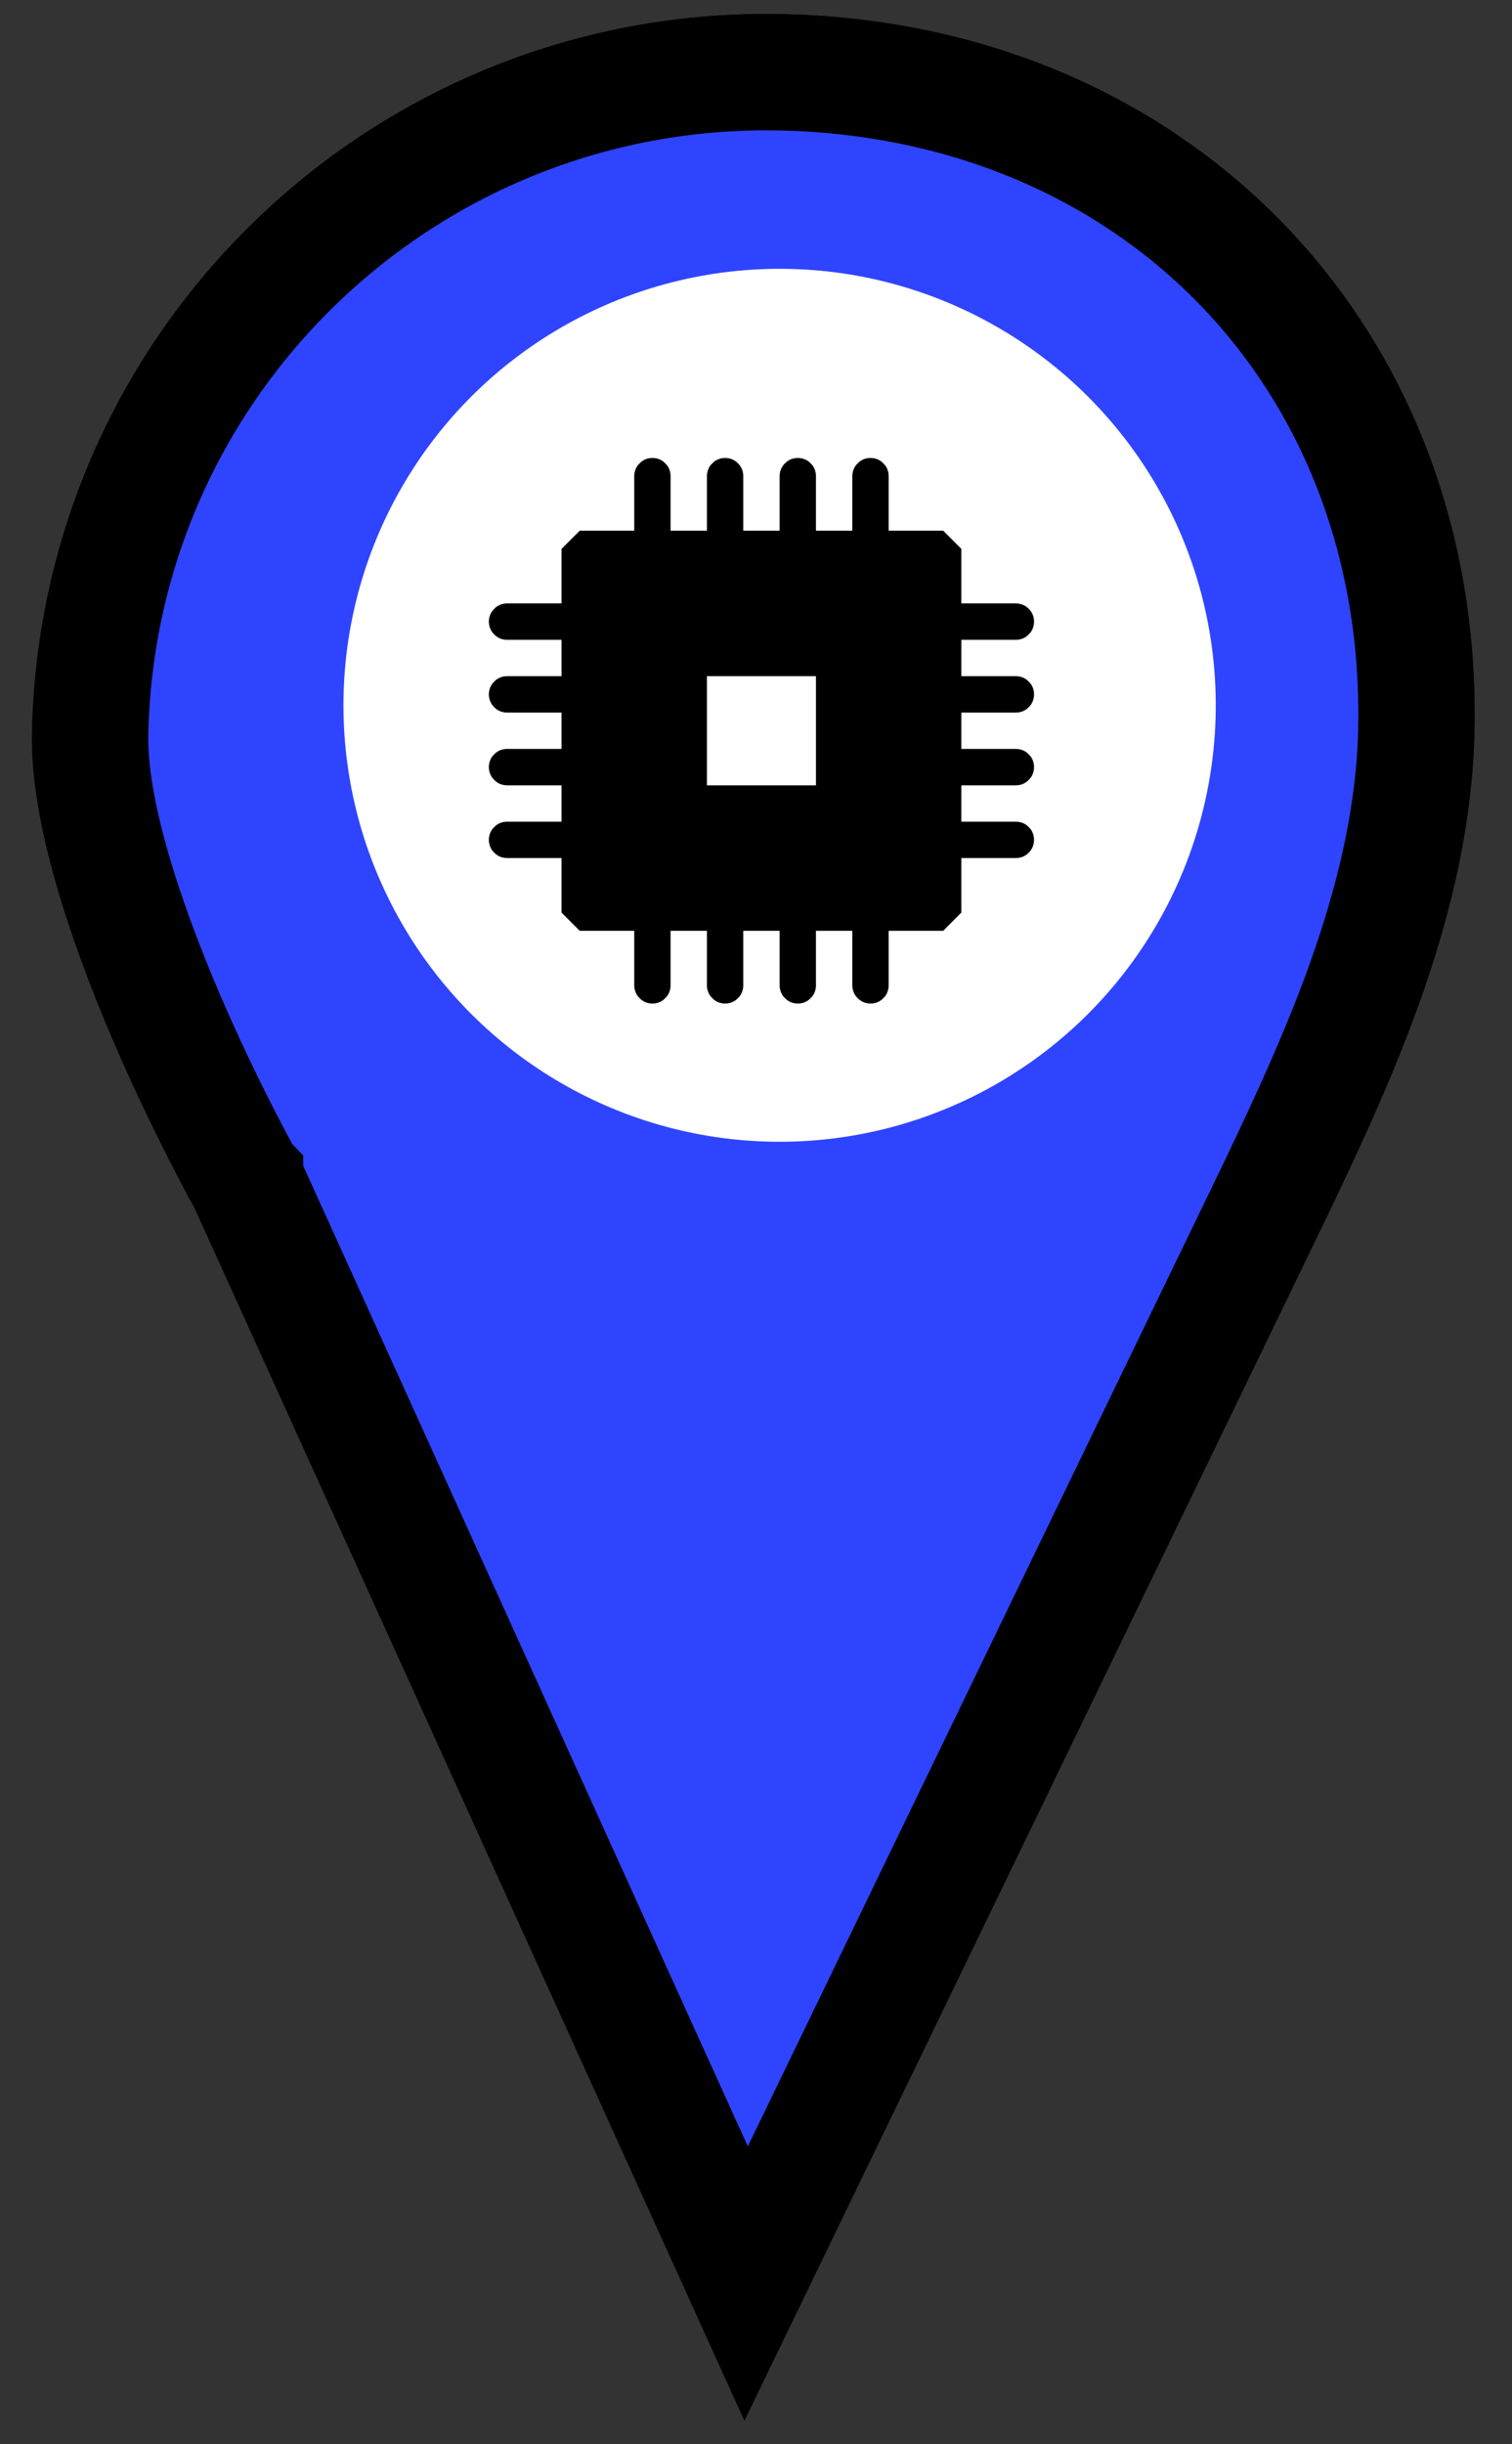 <svg width="26" height="42" viewBox="0 0 26 42" fill="none" xmlns="http://www.w3.org/2000/svg">
<rect x="0" y="0" width="26" height="42" fill="#333333" stroke="none"/>
<path d="M4.253 20.335L4.235 20.295L4.214 20.258L4.214 20.258L4.214 20.257L4.213 20.256L4.208 20.247L4.186 20.207C4.167 20.172 4.138 20.119 4.1 20.05C4.026 19.911 3.918 19.708 3.789 19.454C3.53 18.945 3.185 18.237 2.844 17.437C2.139 15.787 1.525 13.925 1.55 12.62C1.673 6.215 6.978 1.119 13.405 1.242C19.84 1.365 24.478 6.123 24.355 12.521C24.301 15.354 23.068 18.064 21.936 20.431C21.936 20.432 21.935 20.433 21.935 20.433L12.83 39.237L4.253 20.335Z" fill="#2F44FF" stroke="black" stroke-width="2"/>
<ellipse rx="5.212" ry="5.46" transform="matrix(-0.436 0.9 0.9 0.436 13.104 13.082)" fill="black"/>
<path d="M4.253 20.335L4.235 20.295L4.214 20.258L4.214 20.258L4.214 20.257L4.213 20.256L4.208 20.247L4.186 20.207C4.167 20.172 4.138 20.119 4.1 20.05C4.026 19.911 3.918 19.708 3.789 19.454C3.53 18.945 3.185 18.237 2.844 17.437C2.139 15.787 1.525 13.925 1.55 12.62C1.673 6.215 6.978 1.119 13.405 1.242C19.84 1.365 24.478 6.123 24.355 12.521C24.301 15.354 23.068 18.064 21.936 20.431C21.936 20.432 21.935 20.433 21.935 20.433L12.83 39.237L4.253 20.335Z" fill="#2F44FF" stroke="black" stroke-width="2"/>
<ellipse rx="7.5" ry="7.5" transform="matrix(-4.37114e-08 1 1 4.37114e-08 13.406 12.119)" fill="white"/>
<path d="M17.469 12.244C17.511 12.244 17.552 12.236 17.591 12.22C17.63 12.203 17.663 12.18 17.689 12.151C17.718 12.125 17.741 12.092 17.757 12.053C17.773 12.014 17.781 11.974 17.781 11.931C17.781 11.889 17.773 11.848 17.757 11.809C17.741 11.77 17.718 11.738 17.689 11.712C17.663 11.682 17.63 11.66 17.591 11.643C17.552 11.627 17.511 11.619 17.469 11.619H16.531V10.994H17.469C17.511 10.994 17.552 10.986 17.591 10.97C17.63 10.953 17.663 10.93 17.689 10.901C17.718 10.875 17.741 10.842 17.757 10.803C17.773 10.764 17.781 10.724 17.781 10.681C17.781 10.639 17.773 10.598 17.757 10.559C17.741 10.52 17.718 10.488 17.689 10.462C17.663 10.432 17.63 10.41 17.591 10.393C17.552 10.377 17.511 10.369 17.469 10.369H16.531V9.431L16.219 9.119H15.281V8.181C15.281 8.139 15.273 8.098 15.257 8.059C15.241 8.02 15.218 7.988 15.189 7.962C15.163 7.932 15.13 7.91 15.091 7.893C15.052 7.877 15.011 7.869 14.969 7.869C14.927 7.869 14.886 7.877 14.847 7.893C14.808 7.91 14.775 7.932 14.749 7.962C14.72 7.988 14.697 8.02 14.681 8.059C14.665 8.098 14.656 8.139 14.656 8.181V9.119H14.031V8.181C14.031 8.139 14.023 8.098 14.007 8.059C13.991 8.02 13.968 7.988 13.939 7.962C13.913 7.932 13.88 7.91 13.841 7.893C13.802 7.877 13.761 7.869 13.719 7.869C13.677 7.869 13.636 7.877 13.597 7.893C13.558 7.91 13.525 7.932 13.499 7.962C13.47 7.988 13.447 8.02 13.431 8.059C13.415 8.098 13.406 8.139 13.406 8.181V9.119H12.781V8.181C12.781 8.139 12.773 8.098 12.757 8.059C12.741 8.02 12.718 7.988 12.689 7.962C12.663 7.932 12.63 7.91 12.591 7.893C12.552 7.877 12.511 7.869 12.469 7.869C12.427 7.869 12.386 7.877 12.347 7.893C12.308 7.91 12.275 7.932 12.249 7.962C12.22 7.988 12.197 8.02 12.181 8.059C12.165 8.098 12.156 8.139 12.156 8.181V9.119H11.531V8.181C11.531 8.139 11.523 8.098 11.507 8.059C11.491 8.02 11.468 7.988 11.439 7.962C11.413 7.932 11.38 7.91 11.341 7.893C11.302 7.877 11.261 7.869 11.219 7.869C11.177 7.869 11.136 7.877 11.097 7.893C11.058 7.91 11.025 7.932 10.999 7.962C10.97 7.988 10.947 8.02 10.931 8.059C10.915 8.098 10.906 8.139 10.906 8.181V9.119H9.969L9.656 9.431V10.369H8.719C8.677 10.369 8.636 10.377 8.597 10.393C8.558 10.41 8.525 10.432 8.499 10.462C8.47 10.488 8.447 10.52 8.431 10.559C8.415 10.598 8.406 10.639 8.406 10.681C8.406 10.724 8.415 10.764 8.431 10.803C8.447 10.842 8.47 10.875 8.499 10.901C8.525 10.93 8.558 10.953 8.597 10.97C8.636 10.986 8.677 10.994 8.719 10.994H9.656V11.619H8.719C8.677 11.619 8.636 11.627 8.597 11.643C8.558 11.66 8.525 11.682 8.499 11.712C8.47 11.738 8.447 11.77 8.431 11.809C8.415 11.848 8.406 11.889 8.406 11.931C8.406 11.974 8.415 12.014 8.431 12.053C8.447 12.092 8.47 12.125 8.499 12.151C8.525 12.18 8.558 12.203 8.597 12.22C8.636 12.236 8.677 12.244 8.719 12.244H9.656V12.869H8.719C8.677 12.869 8.636 12.877 8.597 12.893C8.558 12.91 8.525 12.932 8.499 12.962C8.47 12.988 8.447 13.02 8.431 13.059C8.415 13.098 8.406 13.139 8.406 13.181C8.406 13.224 8.415 13.264 8.431 13.303C8.447 13.342 8.47 13.375 8.499 13.401C8.525 13.43 8.558 13.453 8.597 13.47C8.636 13.486 8.677 13.494 8.719 13.494H9.656V14.119H8.719C8.677 14.119 8.636 14.127 8.597 14.143C8.558 14.16 8.525 14.182 8.499 14.212C8.47 14.238 8.447 14.27 8.431 14.309C8.415 14.348 8.406 14.389 8.406 14.431C8.406 14.474 8.415 14.514 8.431 14.553C8.447 14.592 8.47 14.625 8.499 14.651C8.525 14.68 8.558 14.703 8.597 14.72C8.636 14.736 8.677 14.744 8.719 14.744H9.656V15.681L9.969 15.994H10.906V16.931C10.906 16.974 10.915 17.014 10.931 17.053C10.947 17.093 10.97 17.125 10.999 17.151C11.025 17.18 11.058 17.203 11.097 17.22C11.136 17.236 11.177 17.244 11.219 17.244C11.261 17.244 11.302 17.236 11.341 17.22C11.38 17.203 11.413 17.18 11.439 17.151C11.468 17.125 11.491 17.093 11.507 17.053C11.523 17.014 11.531 16.974 11.531 16.931V15.994H12.156V16.931C12.156 16.974 12.165 17.014 12.181 17.053C12.197 17.093 12.22 17.125 12.249 17.151C12.275 17.18 12.308 17.203 12.347 17.22C12.386 17.236 12.427 17.244 12.469 17.244C12.511 17.244 12.552 17.236 12.591 17.22C12.63 17.203 12.663 17.18 12.689 17.151C12.718 17.125 12.741 17.093 12.757 17.053C12.773 17.014 12.781 16.974 12.781 16.931V15.994H13.406V16.931C13.406 16.974 13.415 17.014 13.431 17.053C13.447 17.093 13.47 17.125 13.499 17.151C13.525 17.18 13.558 17.203 13.597 17.22C13.636 17.236 13.677 17.244 13.719 17.244C13.761 17.244 13.802 17.236 13.841 17.22C13.88 17.203 13.913 17.18 13.939 17.151C13.968 17.125 13.991 17.093 14.007 17.053C14.023 17.014 14.031 16.974 14.031 16.931V15.994H14.656V16.931C14.656 16.974 14.665 17.014 14.681 17.053C14.697 17.093 14.72 17.125 14.749 17.151C14.775 17.18 14.808 17.203 14.847 17.22C14.886 17.236 14.927 17.244 14.969 17.244C15.011 17.244 15.052 17.236 15.091 17.22C15.13 17.203 15.163 17.18 15.189 17.151C15.218 17.125 15.241 17.093 15.257 17.053C15.273 17.014 15.281 16.974 15.281 16.931V15.994H16.219L16.531 15.681V14.744H17.469C17.511 14.744 17.552 14.736 17.591 14.72C17.63 14.703 17.663 14.68 17.689 14.651C17.718 14.625 17.741 14.592 17.757 14.553C17.773 14.514 17.781 14.474 17.781 14.431C17.781 14.389 17.773 14.348 17.757 14.309C17.741 14.27 17.718 14.238 17.689 14.212C17.663 14.182 17.63 14.16 17.591 14.143C17.552 14.127 17.511 14.119 17.469 14.119H16.531V13.494H17.469C17.511 13.494 17.552 13.486 17.591 13.47C17.63 13.453 17.663 13.43 17.689 13.401C17.718 13.375 17.741 13.342 17.757 13.303C17.773 13.264 17.781 13.224 17.781 13.181C17.781 13.139 17.773 13.098 17.757 13.059C17.741 13.02 17.718 12.988 17.689 12.962C17.663 12.932 17.63 12.91 17.591 12.893C17.552 12.877 17.511 12.869 17.469 12.869H16.531V12.244H17.469ZM14.031 13.494H12.156V11.619H14.031V13.494Z" fill="black"/>
</svg>
